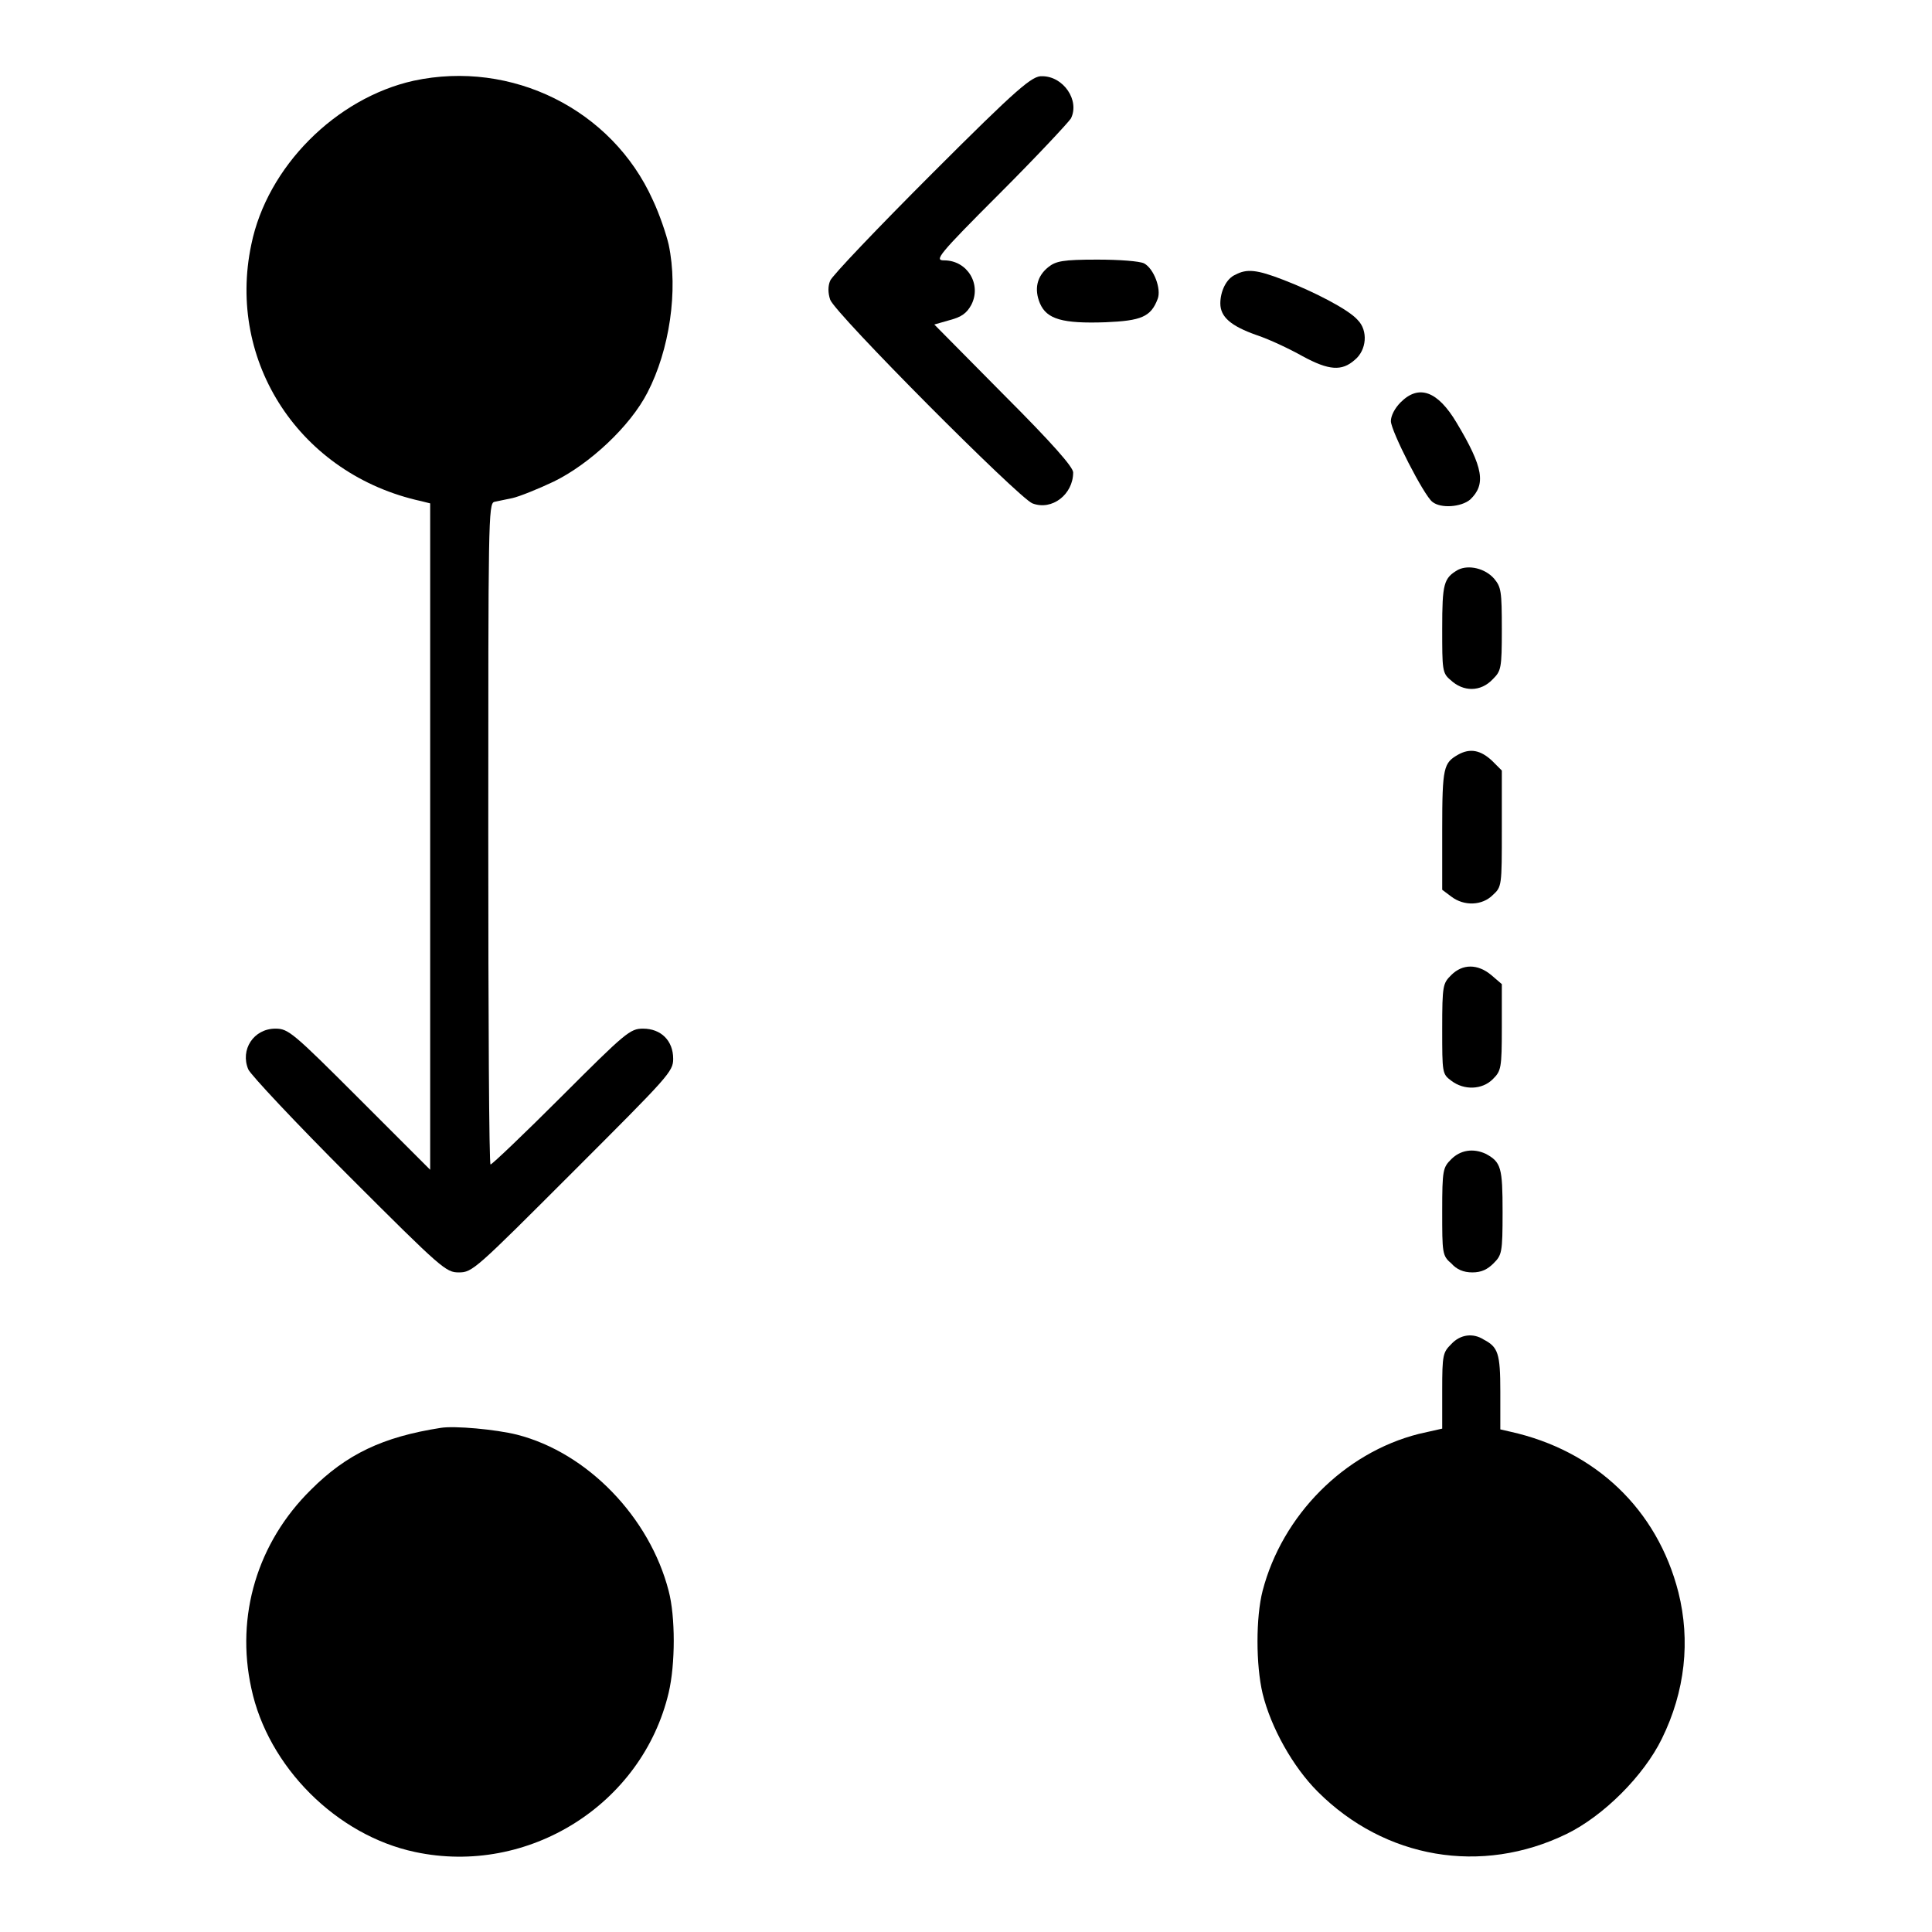 <?xml version="1.0" encoding="utf-8"?>
<!-- Svg Vector Icons : http://www.onlinewebfonts.com/icon -->
<!DOCTYPE svg PUBLIC "-//W3C//DTD SVG 1.1//EN" "http://www.w3.org/Graphics/SVG/1.1/DTD/svg11.dtd">
<svg version="1.1" xmlns="http://www.w3.org/2000/svg" xmlns:xlink="http://www.w3.org/1999/xlink" x="0px" y="0px" viewBox="0 0 256 256" enable-background="new 0 0 256 256" xml:space="preserve">
<g><g><g><path fill="#000000" d="M54.8,10.7C44.5,13,35.4,22.1,33.3,32.4c-3.3,15.6,6.5,30.5,22.5,34l1.2,0.3v44.2V155l-9.4-9.4c-8.8-8.8-9.4-9.3-11.1-9.3c-2.9,0-4.7,2.8-3.6,5.4c0.3,0.7,6.3,7.1,13.3,14.1c12.4,12.4,12.9,12.8,14.6,12.8c1.8,0,2.2-0.4,15.1-13.3c12.7-12.7,13.3-13.3,13.3-15c0-2.4-1.6-4-4-4c-1.7,0-2.3,0.5-10.8,9c-4.9,4.9-9.2,9-9.4,9s-0.3-19.7-0.3-43.8c0-41.3,0-43.8,0.8-44c0.4-0.1,1.5-0.3,2.4-0.5c0.9-0.2,3.4-1.2,5.5-2.2c4.7-2.3,10.1-7.3,12.4-11.8c2.9-5.6,4.1-13.5,2.8-19.6c-0.3-1.3-1.2-4-2.1-5.9C81.1,14.5,67.8,7.9,54.8,10.7z"/><path fill="#000000" d="M123.5,23c-7.2,7.2-13.3,13.6-13.5,14.2c-0.3,0.7-0.3,1.6,0,2.5c0.6,1.8,25,26.3,26.8,27c2.6,1,5.4-1.2,5.4-4.1c0-0.7-2.7-3.8-9.2-10.3l-9.2-9.3l2.1-0.6c1.5-0.4,2.2-0.9,2.8-2c1.4-2.7-0.5-5.9-3.6-5.9c-1.3,0-0.9-0.6,7.4-8.9c4.8-4.8,9-9.3,9.4-9.9c1.2-2.4-1-5.6-3.8-5.6C136.8,10,134.9,11.6,123.5,23z"/><path fill="#000000" d="M138.9,35.4c-1.5,1.2-1.9,2.9-1.1,4.8c0.9,2.1,3,2.7,8.7,2.5c4.7-0.2,6-0.7,6.9-3.1c0.5-1.3-0.5-4-1.8-4.7c-0.6-0.3-3.3-0.5-6.2-0.5C140.8,34.4,139.9,34.6,138.9,35.4z"/><path fill="#000000" d="M163.7,36.4c-1.2,0.5-2,2.2-2,3.8c0,1.8,1.4,3,4.8,4.2c1.8,0.6,4.5,1.9,6.1,2.8c3.5,1.9,5.2,2,6.9,0.5c1.6-1.3,1.8-3.9,0.4-5.3c-1.2-1.4-5.9-3.8-9.8-5.3C166.5,35.7,165.2,35.6,163.7,36.4z"/><path fill="#000000" d="M185.6,53.3c-0.8,0.8-1.3,1.8-1.3,2.5c0,1.3,4.4,9.9,5.5,10.7c1.1,0.9,3.8,0.7,5-0.3c2.1-2,1.8-4.2-1.8-10.2C190.5,51.8,188,50.9,185.6,53.3z"/><path fill="#000000" d="M193.2,75.5c-1.9,1.1-2.1,1.8-2.1,7.8c0,5.4,0,5.9,1.1,6.8c1.7,1.6,4,1.6,5.6-0.1c1.1-1.1,1.2-1.4,1.2-6.6c0-5.1-0.1-5.6-1-6.7C196.8,75.3,194.6,74.8,193.2,75.5z"/><path fill="#000000" d="M193.2,100c-1.9,1.1-2.1,1.6-2.1,9.9v8l1.2,0.9c1.7,1.3,4.1,1.2,5.5-0.2c1.2-1.1,1.2-1.2,1.2-8.8v-7.7l-1.3-1.3C196.2,99.4,194.8,99.1,193.2,100z"/><path fill="#000000" d="M192.3,129.2c-1.1,1.1-1.2,1.3-1.2,7.1c0,5.9,0,6,1.2,6.9c1.7,1.3,4.1,1.2,5.5-0.2c1.1-1.1,1.2-1.4,1.2-6.9v-5.7l-1.4-1.2C195.8,127.7,193.8,127.7,192.3,129.2z"/><path fill="#000000" d="M192.3,153.6c-1.1,1.1-1.2,1.4-1.2,6.9c0,5.5,0,5.9,1.2,6.9c0.7,0.8,1.6,1.2,2.8,1.2s2-0.4,2.8-1.2c1.1-1.1,1.2-1.4,1.2-6.8c0-5.9-0.2-6.6-2.2-7.7C195.2,152.1,193.5,152.4,192.3,153.6z"/><path fill="#000000" d="M192.3,178.1c-1.1,1.1-1.2,1.4-1.2,6.1v5.1l-3.1,0.7c-9.9,2.5-18.1,10.8-20.7,20.8c-0.9,3.5-0.9,9.8,0,13.6c1.1,4.5,4,9.7,7.3,13c8.9,8.9,21.7,11.1,33,5.6c4.9-2.4,10.2-7.7,12.6-12.6c3.1-6.3,3.8-13,2.2-19.4c-2.8-11-11-18.8-22.3-21.3l-1.3-0.3v-5c0-5.1-0.3-5.9-2.2-6.9C195.2,176.6,193.5,176.8,192.3,178.1z"/><path fill="#000000" d="M58.4,189.2c-7.7,1.2-12.5,3.5-17.2,8.2c-7.1,7-10,16.7-7.9,26.3c2.2,10.4,11.3,19.5,21.7,21.7c15,3.2,30.1-6.3,33.6-21.1c0.9-3.8,0.9-10.1,0-13.5c-2.5-9.7-10.7-18.3-20.1-20.7C65.7,189.4,60.2,188.9,58.4,189.2z"/></g></g></g>
</svg>